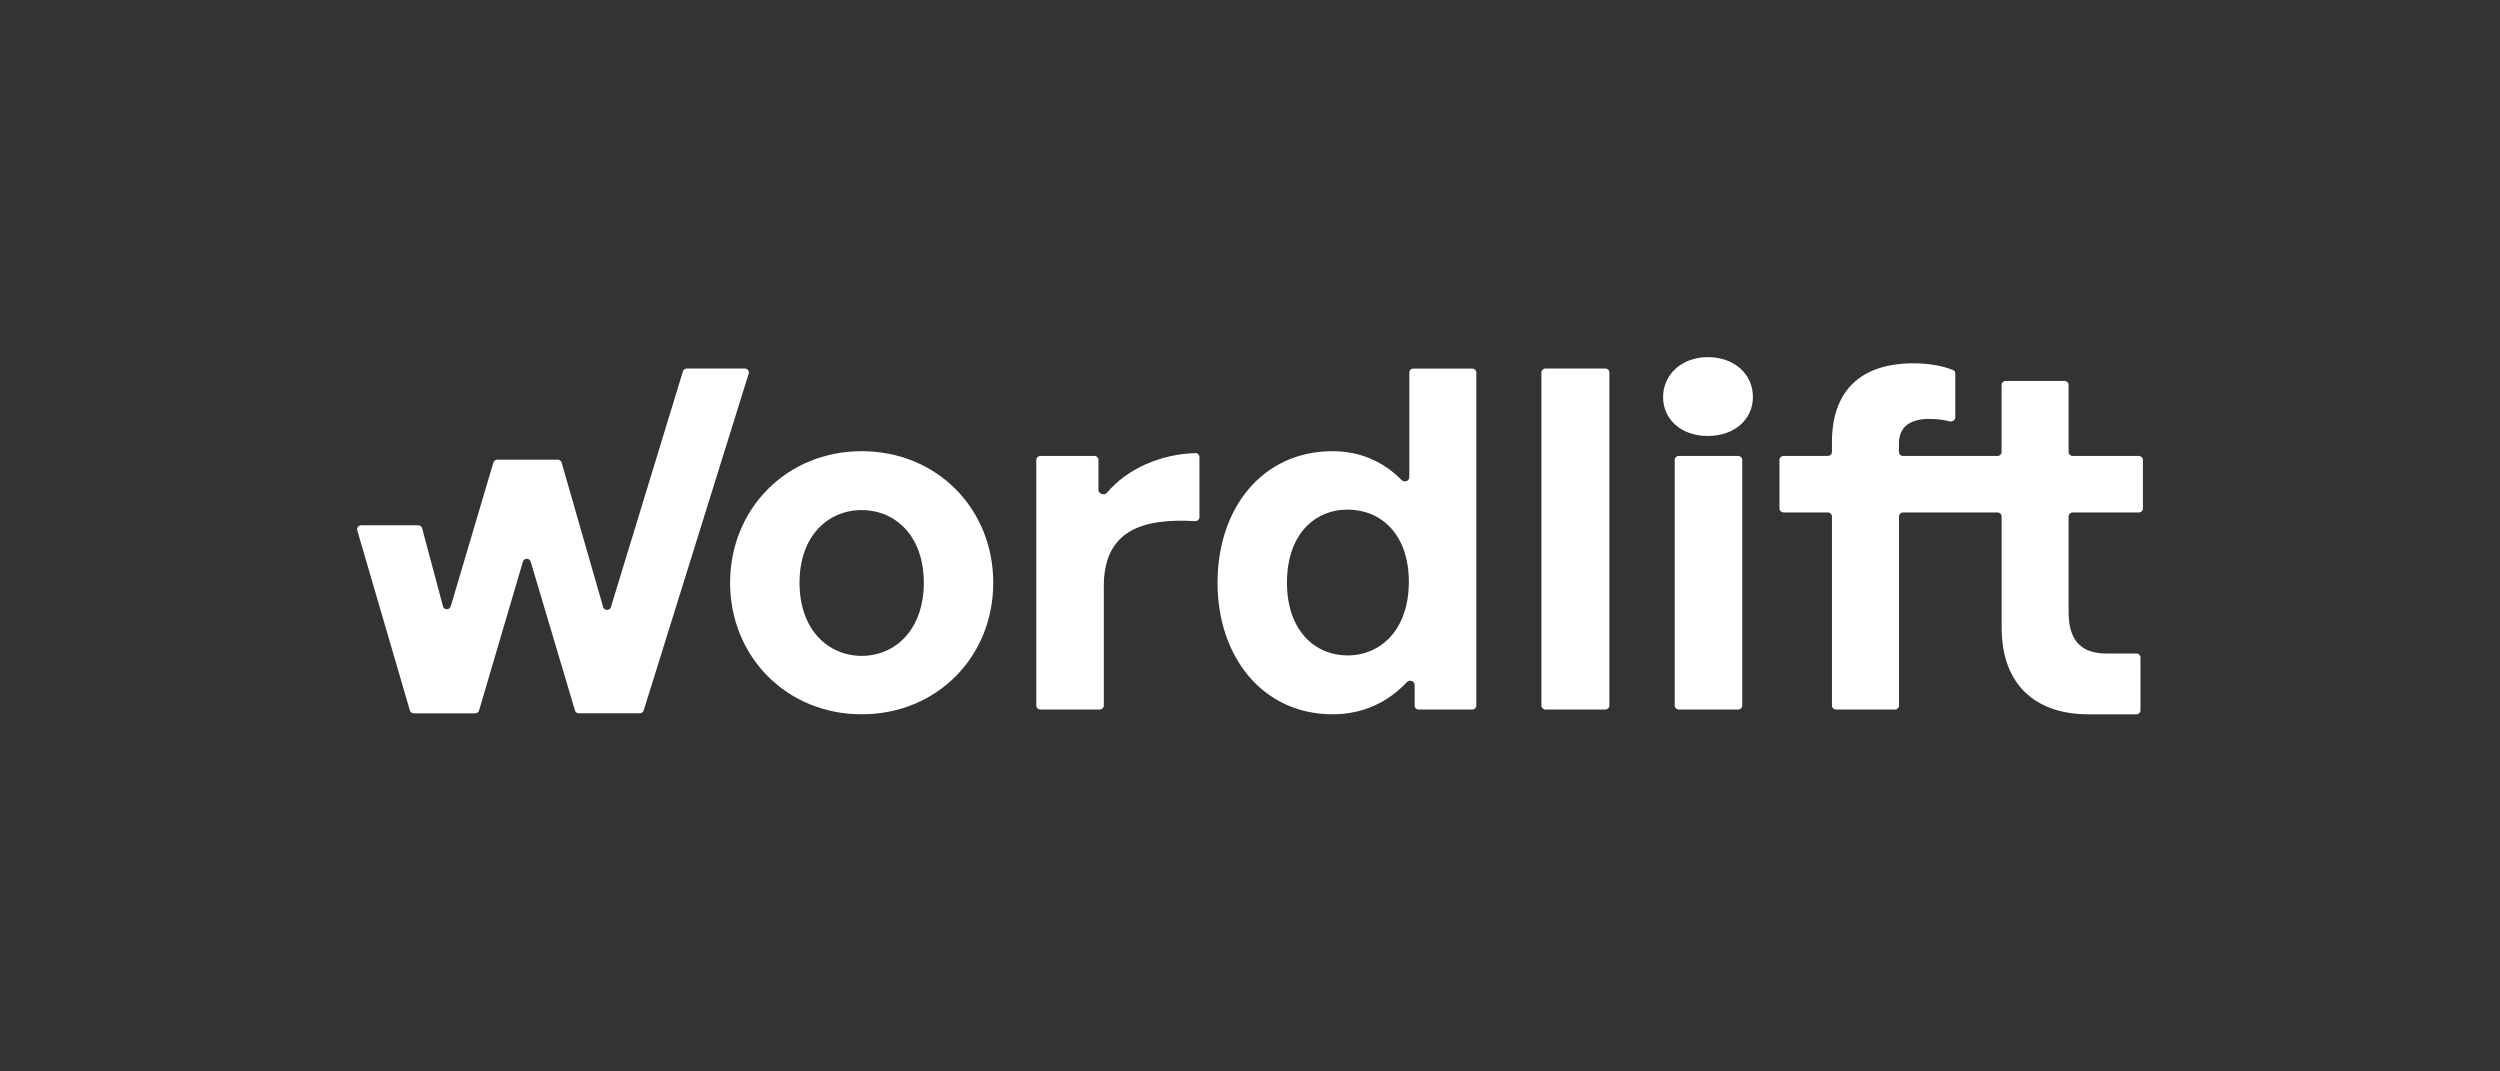 <?xml version="1.0" encoding="UTF-8"?>
<svg id="Layer_2" xmlns="http://www.w3.org/2000/svg" viewBox="0 0 840 360">
  <rect x="0" y="0" width="840" height="360" fill="#333333" stroke="none"/>
  <g id="Layer_1-2" data-name="Layer_1">
    <g>
      <rect width="840" height="360" style="fill: none;"/>
      <path d="M289.52,240c-25.29,0-44.21-19.47-44.21-44.2s18.92-44.2,44.21-44.2,44.21,19.31,44.21,44.2-18.92,44.2-44.21,44.2ZM289.52,220.37c11.26,0,20.88-8.78,20.88-24.57s-9.62-24.41-20.88-24.41-20.88,8.62-20.88,24.41,9.62,24.57,20.88,24.57Z" style="fill: #fff;"/>
      <path d="M370.88,197.07v40c0,.74-.61,1.33-1.36,1.33h-19.96c-.75,0-1.36-.6-1.36-1.33v-82.55c0-.73.61-1.33,1.36-1.33h18.16c.75,0,1.36.6,1.36,1.33v10.11c0,1.36,2.02,1.95,2.9.89,6.81-8.07,17.99-12.93,29.67-13.28.75-.02,1.36.57,1.36,1.31v20.21c0,.77-.68,1.38-1.47,1.34-18.43-1.1-30.67,3.61-30.67,21.96Z" style="fill: #fff;"/>
      <path d="M409.09,195.8c0-25.21,15.17-44.2,38.66-44.2,9.12,0,17,3.41,23.2,9.7.9.91,2.58.32,2.58-.94v-35.19c0-.73.61-1.33,1.36-1.33h19.79c.75,0,1.36.6,1.36,1.33v111.91c0,.74-.61,1.33-1.36,1.33h-18c-.75,0-1.36-.6-1.36-1.33v-6.97c0-1.28-1.72-1.86-2.6-.92-6.57,6.99-15.07,10.81-24.97,10.81-23.49,0-38.66-19.31-38.66-44.2ZM432.42,195.8c0,15.96,9.3,24.42,20.39,24.42s20.56-8.62,20.56-24.73-9.46-24.26-20.56-24.26-20.39,8.3-20.39,24.57Z" style="fill: #fff;"/>
      <path d="M540.75,237.07c0,.74-.61,1.33-1.36,1.33h-20.12c-.75,0-1.36-.6-1.36-1.33v-111.91c0-.73.61-1.33,1.36-1.33h20.12c.75,0,1.36.6,1.36,1.33v111.91Z" style="fill: #fff;"/>
      <path d="M588.98,133.4c0,7.5-6.2,13.09-15.17,13.09s-15.01-5.59-15.01-13.09,6.2-13.4,15.01-13.4,15.17,5.59,15.17,13.4ZM585.39,237.07c0,.74-.61,1.33-1.36,1.33h-19.96c-.75,0-1.36-.6-1.36-1.33v-82.55c0-.73.61-1.33,1.36-1.33h19.96c.75,0,1.36.6,1.36,1.33v82.55Z" style="fill: #fff;"/>
      <path d="M194.5,239.68c-.6,0-1.14-.39-1.31-.96l-14.88-50.01c-.38-1.28-2.23-1.28-2.61,0l-14.73,50c-.17.57-.7.96-1.31.96h-20.63c-.61,0-1.14-.39-1.31-.96l-17.68-60.51c-.25-.85.4-1.7,1.31-1.7h19.17c.62,0,1.16.41,1.32.99l6.99,26.22c.35,1.31,2.24,1.33,2.62.03l14.33-48.34c.17-.57.7-.96,1.31-.96h20.3c.61,0,1.14.4,1.31.97l13.95,48.55c.37,1.28,2.22,1.3,2.61.02l24.2-79.21c.17-.56.7-.95,1.3-.95h19.5c.91,0,1.57.86,1.3,1.72l-35.28,113.17c-.17.56-.7.94-1.3.94h-20.49Z" style="fill: #fff;"/>
      <path d="M636.68,238.4h-19.79c-.75,0-1.36-.6-1.36-1.33v-63.56c0-.73-.61-1.33-1.36-1.33h-14.9c-.75,0-1.36-.6-1.36-1.33v-16.33c0-.73.61-1.33,1.36-1.33h14.9c.75,0,1.36-.6,1.36-1.33v-3.3c0-16.91,9.3-26.49,27.41-26.49,5.15,0,9.6.82,13.21,2.22.5.19.82.68.82,1.21v14.72c0,.94-.98,1.6-1.91,1.35-2.1-.55-4.51-.82-6.74-.82-6.2,0-10.28,2.39-10.28,8.3v2.82c0,.73.61,1.33,1.36,1.33h31.77c.75,0,1.36-.6,1.36-1.33v-22.55c0-.73.61-1.33,1.36-1.33h19.8c.75,0,1.36.6,1.36,1.33v22.55c0,.73.61,1.33,1.36,1.33h22.24c.75,0,1.36.6,1.36,1.33v16.33c0,.73-.61,1.33-1.36,1.33h-22.24c-.75,0-1.36.6-1.36,1.33v32.18c0,9.89,4.57,13.88,12.73,13.88h10.06c.75,0,1.36.6,1.36,1.33v17.77c0,.74-.61,1.33-1.36,1.33h-16.09c-17.95,0-29.2-10.05-29.2-29.2v-37.29c0-.73-.61-1.33-1.36-1.33h-31.77c-.75,0-1.36.6-1.36,1.33v63.56c0,.74-.61,1.33-1.36,1.33Z" style="fill: #fff;"/>
    </g>
  </g>
</svg>